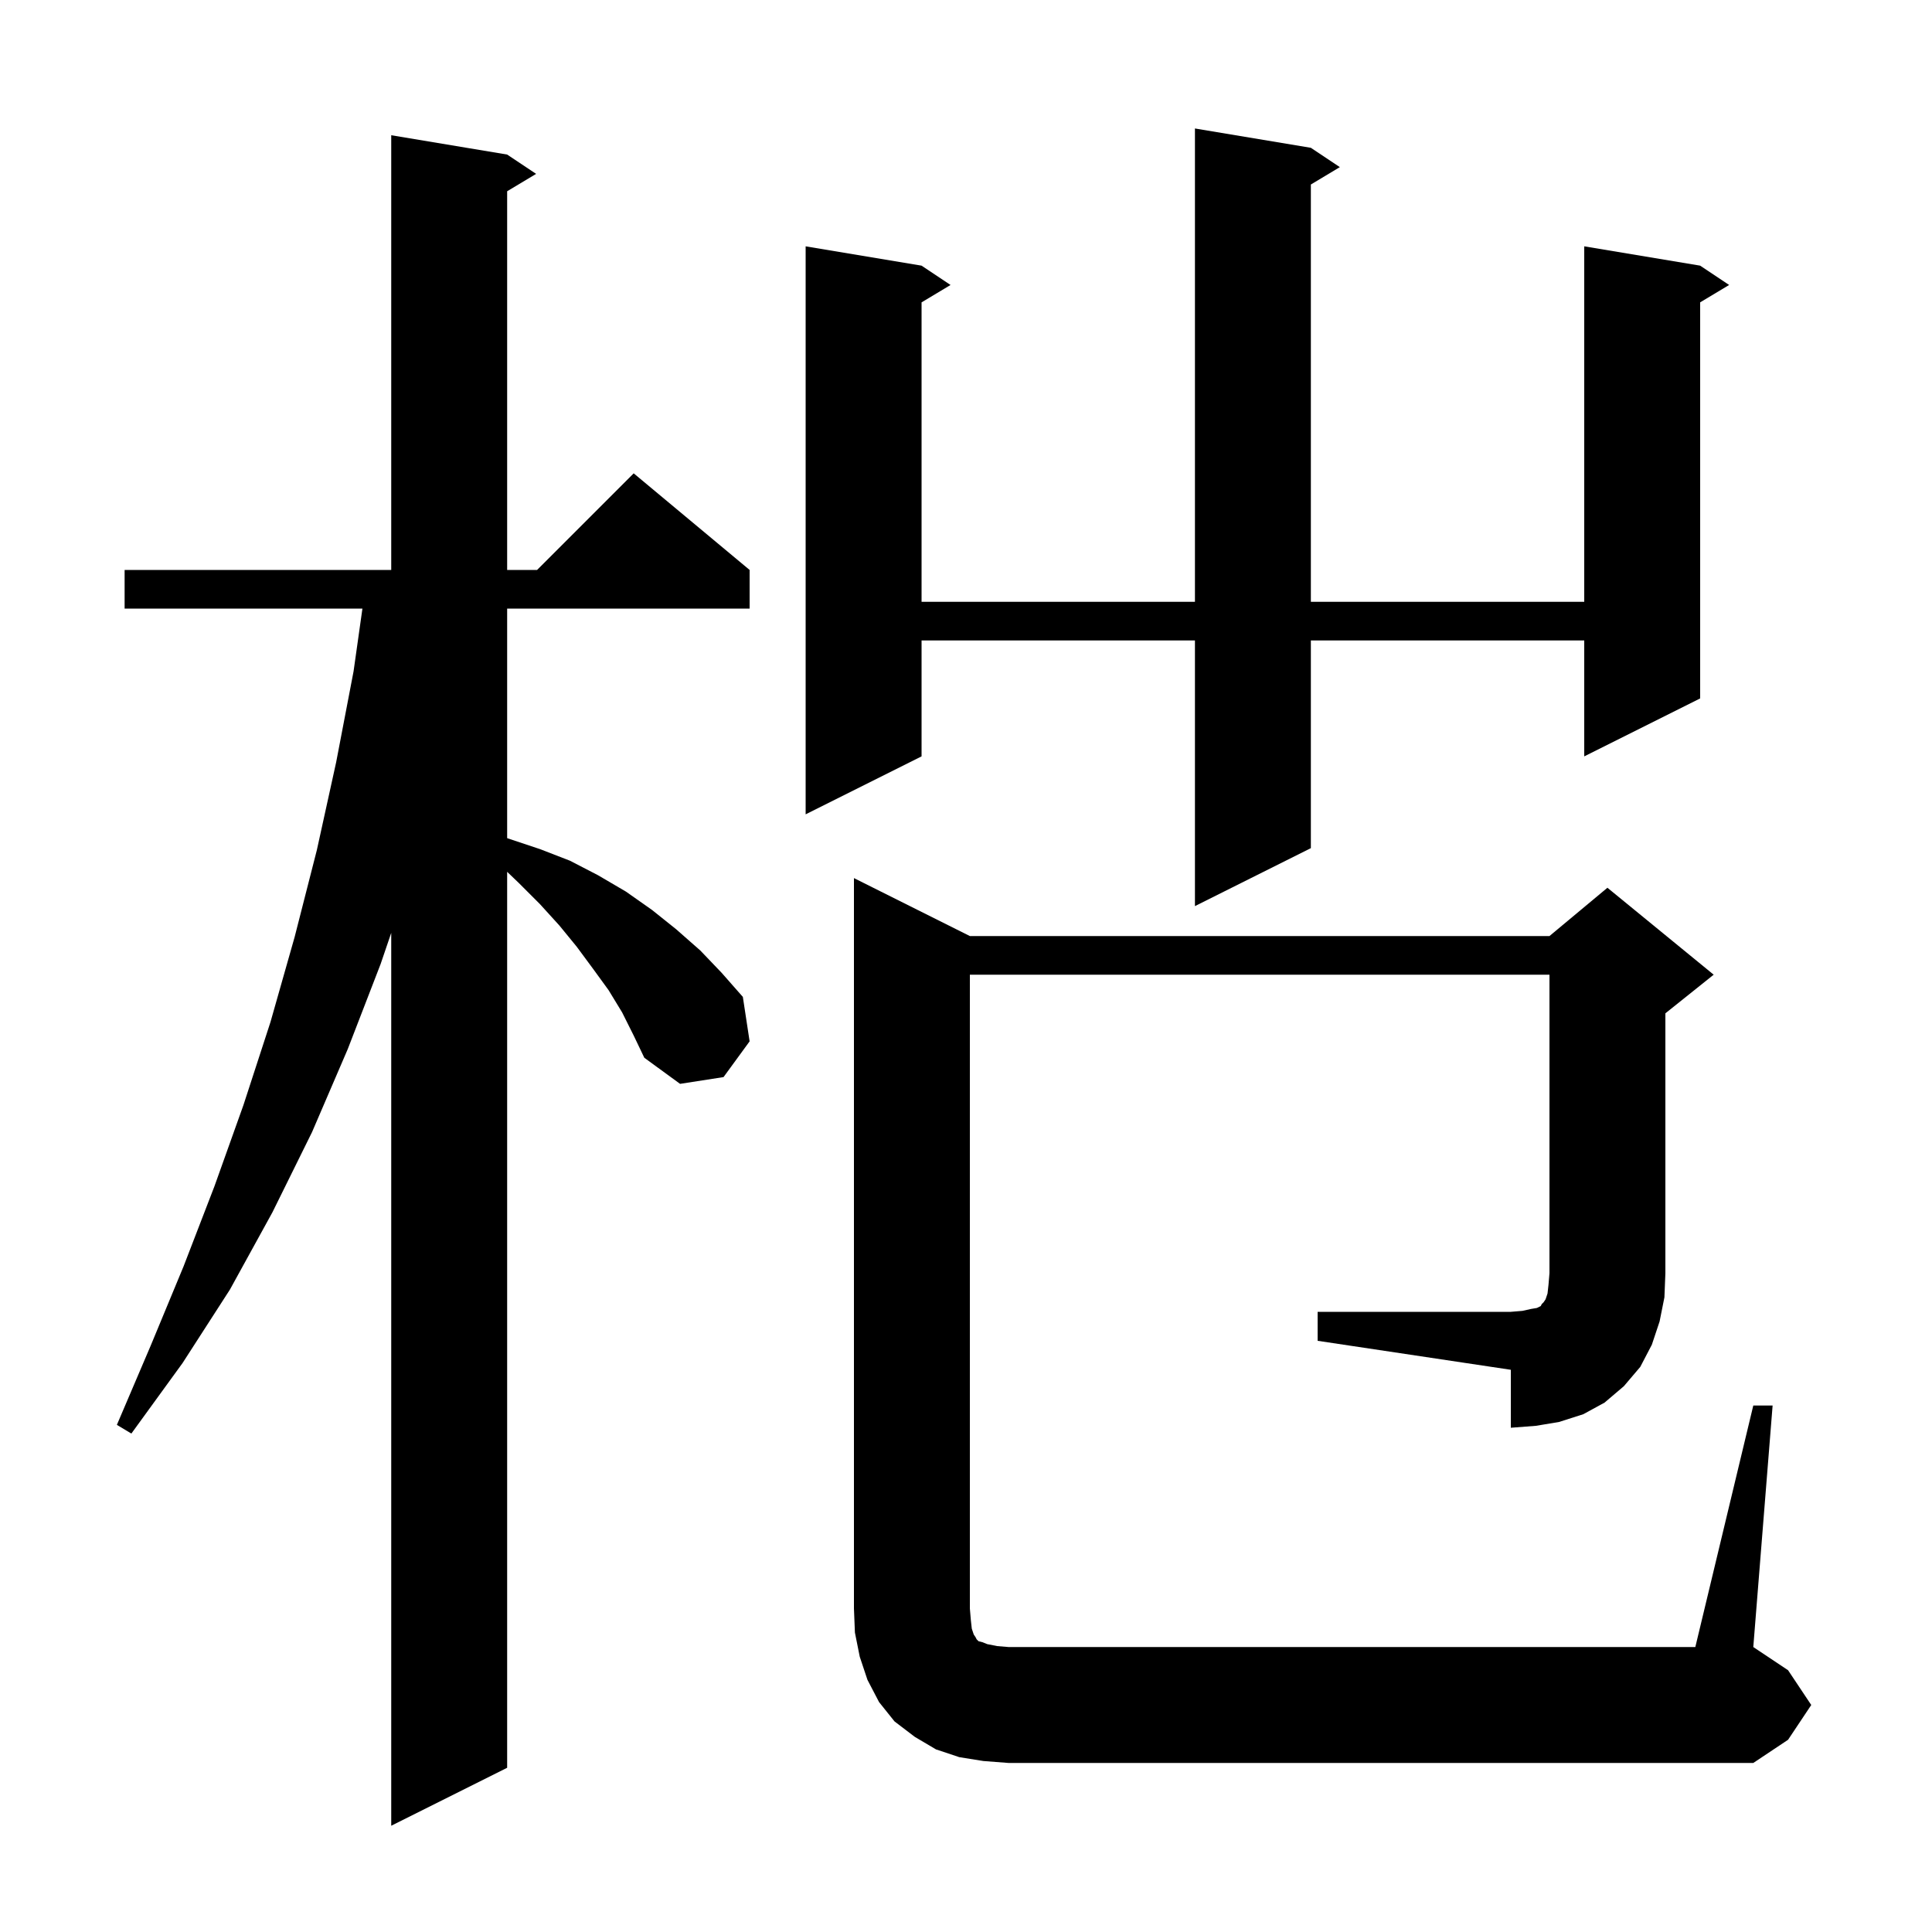 <svg xmlns="http://www.w3.org/2000/svg" xmlns:xlink="http://www.w3.org/1999/xlink" version="1.1" baseProfile="full" viewBox="0 0 200 200" width="200" height="200"><g fill="currentColor"><path d="M 64.4 104.8 L 63.0 102.5 L 61.4 100.3 L 59.7 98.0 L 57.9 95.8 L 55.9 93.6 L 53.7 91.4 L 52.5 90.25 L 52.5 183.0 L 40.5 189.0 L 40.5 96.571 L 39.4 99.8 L 36.0 108.6 L 32.3 117.2 L 28.2 125.5 L 23.8 133.5 L 18.9 141.1 L 13.6 148.4 L 12.1 147.5 L 15.6 139.3 L 19.0 131.1 L 22.2 122.8 L 25.2 114.4 L 28.0 105.8 L 30.5 97.0 L 32.8 88.0 L 34.8 78.9 L 36.6 69.5 L 37.518 63.0 L 12.9 63.0 L 12.9 59.0 L 40.5 59.0 L 40.5 14.0 L 52.5 16.0 L 55.5 18.0 L 52.5 19.8 L 52.5 59.0 L 55.6 59.0 L 65.6 49.0 L 77.6 59.0 L 77.6 63.0 L 52.5 63.0 L 52.5 86.763 L 52.6 86.8 L 55.9 87.9 L 59.0 89.1 L 61.9 90.6 L 64.8 92.3 L 67.5 94.2 L 70.0 96.2 L 72.5 98.4 L 74.7 100.7 L 76.9 103.2 L 77.6 107.8 L 74.9 111.5 L 70.4 112.2 L 66.7 109.5 L 65.6 107.2 Z M 136.4 135.8 L 156.4 135.8 L 157.6 135.7 L 158.5 135.5 L 159.1 135.4 L 159.5 135.2 L 159.6 135.0 L 159.8 134.8 L 160.0 134.5 L 160.2 133.9 L 160.3 133.0 L 160.4 131.8 L 160.4 100.9 L 100.4 100.9 L 100.4 166.5 L 100.5 167.7 L 100.6 168.6 L 100.8 169.2 L 101.0 169.5 L 101.1 169.7 L 101.3 169.9 L 101.7 170.0 L 102.2 170.2 L 103.2 170.4 L 104.4 170.5 L 175.5 170.5 L 181.5 145.5 L 183.5 145.5 L 181.5 170.5 L 185.1 172.9 L 187.5 176.5 L 185.1 180.1 L 181.5 182.5 L 104.4 182.5 L 101.8 182.3 L 99.3 181.9 L 96.9 181.1 L 94.7 179.8 L 92.6 178.2 L 91.0 176.2 L 89.8 173.9 L 89.0 171.5 L 88.5 169.0 L 88.4 166.5 L 88.4 90.9 L 100.4 96.9 L 160.4 96.9 L 166.4 91.9 L 177.4 100.9 L 172.4 104.9 L 172.4 131.8 L 172.3 134.3 L 171.8 136.8 L 171.0 139.2 L 169.8 141.5 L 168.1 143.5 L 166.1 145.2 L 163.9 146.4 L 161.4 147.2 L 159.0 147.6 L 156.4 147.8 L 156.4 141.8 L 136.4 138.8 Z M 135.7 15.3 L 138.7 17.3 L 135.7 19.1 L 135.7 62.3 L 164.0 62.3 L 164.0 25.5 L 176.0 27.5 L 179.0 29.5 L 176.0 31.3 L 176.0 72.3 L 164.0 78.3 L 164.0 66.3 L 135.7 66.3 L 135.7 87.8 L 123.7 93.8 L 123.7 66.3 L 95.4 66.3 L 95.4 78.3 L 83.4 84.3 L 83.4 25.5 L 95.4 27.5 L 98.4 29.5 L 95.4 31.3 L 95.4 62.3 L 123.7 62.3 L 123.7 13.3 Z "/></g></svg>